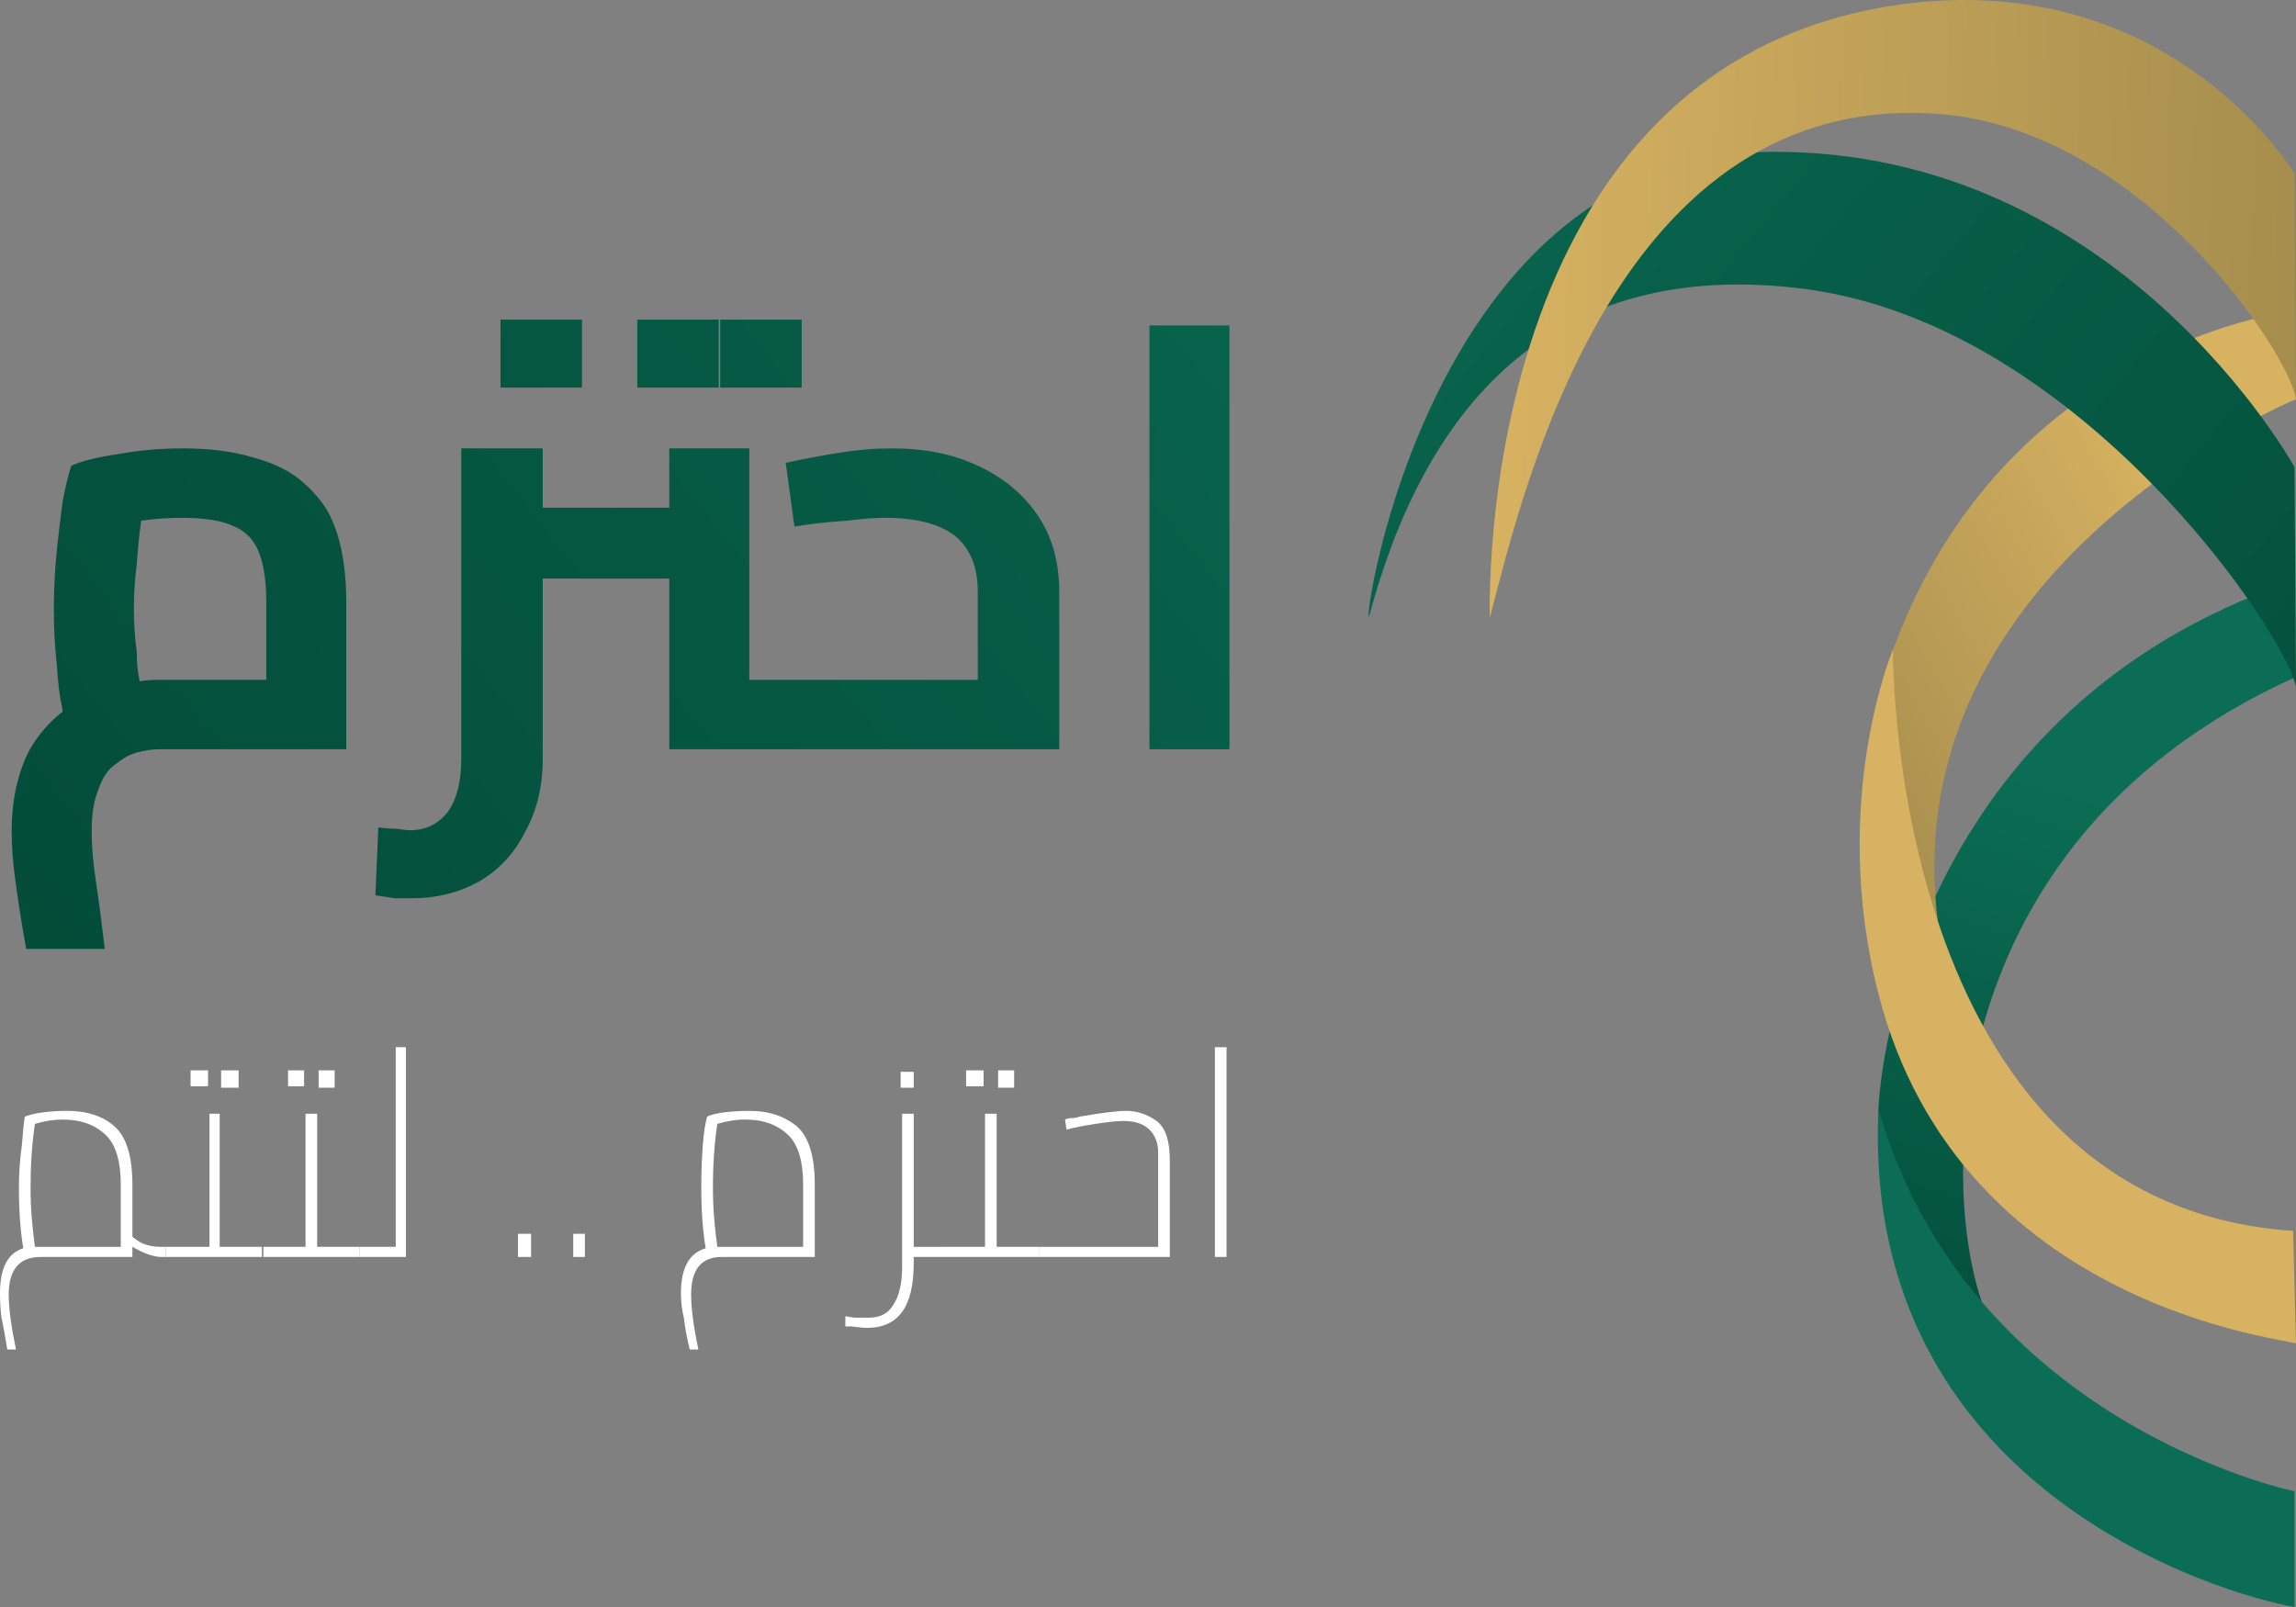 <svg xmlns="http://www.w3.org/2000/svg" width="100" height="70" viewBox="0 0 100 70" fill="none"><rect x="0" y="0" width="100" height="70" fill="#808080" stroke="none"/><path d="M31.368 13.923V16.885H34.917V13.923H31.368ZM27.756 13.923V16.885H31.305V13.923H27.756ZM21.799 13.923V16.885H25.348V13.923H21.799Z" fill="url(#paint0_linear_16_375)"></path><path d="M100 29.486C84.727 36.354 84.41 51.097 86.312 56.705C83.84 56.39 82.7 50.593 81.812 48.64C81.749 47.317 82.953 32.069 98.289 25.895L100 29.486Z" fill="url(#paint1_linear_16_375)"></path><path d="M100 17.389C100 17.389 79.911 25.643 85.108 43.537C85.171 43.663 82.319 33.582 82.193 29.045C86.819 15.184 99.556 13.608 99.556 13.608L100 17.389Z" fill="url(#paint2_linear_16_375)"></path><path d="M99.873 53.618L100 58.532C100 58.343 85.361 57.146 81.812 43.285C79.657 34.905 82.446 28.289 82.446 28.289C82.446 28.289 82.192 52.421 99.873 53.618Z" fill="url(#paint3_linear_16_375)"></path><path d="M99.936 20.35L100 29.927C99.62 27.722 90.684 14.239 78.707 12.6C67.3 11.088 61.977 18.082 59.632 26.84C59.316 27.281 62.294 6.741 77.123 6.615C92.332 6.489 99.936 20.35 99.936 20.35Z" fill="url(#paint4_linear_16_375)"></path><path d="M99.936 7.56C99.936 7.56 99.999 17.452 99.999 17.389C99.619 15.184 93.218 5.732 84.6 4.976C70.405 3.779 66.349 21.295 64.891 26.903C64.891 26.903 64.004 2.33 83.332 0.125C94.739 -1.135 99.936 7.56 99.936 7.56Z" fill="url(#paint5_linear_16_375)"></path><path d="M99.936 64.96V70C96.958 69.496 81.052 64.96 81.812 48.326C85.805 62.061 99.936 64.96 99.936 64.96Z" fill="#0B6D55"></path><path fill-rule="evenodd" clip-rule="evenodd" d="M7.224 54.311V54.752H7.034C6.696 54.752 6.274 54.605 5.767 54.311V54.752H1.774C0.845 54.752 0.38 55.298 0.38 56.39C0.38 56.978 0.486 57.776 0.697 58.785H0.317C0.232 58.239 0.148 57.776 0.063 57.398C0.021 57.062 0 56.705 0 56.327C0 55.235 0.338 54.584 1.014 54.374C0.887 53.618 0.824 52.736 0.824 51.728C0.824 51.098 0.866 50.489 0.951 49.901C0.993 49.355 1.035 48.934 1.077 48.641C1.289 48.556 1.563 48.493 1.901 48.451C2.239 48.409 2.577 48.388 2.915 48.388C3.802 48.388 4.499 48.62 5.006 49.081C5.513 49.544 5.767 50.384 5.767 51.602V53.87C5.809 53.912 5.894 53.975 6.02 54.059C6.147 54.143 6.295 54.206 6.464 54.248C6.633 54.29 6.823 54.311 7.034 54.311H7.224ZM5.26 54.311V51.602C5.26 50.594 5.049 49.88 4.626 49.46C4.161 48.998 3.528 48.767 2.725 48.767C2.345 48.767 1.943 48.83 1.521 48.956C1.394 49.796 1.331 50.72 1.331 51.728C1.331 52.232 1.352 52.715 1.394 53.177C1.436 53.639 1.479 54.017 1.521 54.311H5.26Z" fill="white"></path><path d="M11.406 54.311V54.752H7.223V54.311H9.125V48.514H9.568V54.311H11.406ZM8.301 46.624H9.061V47.317H8.301V46.624ZM9.631 46.624H10.392V47.38H9.631V46.624Z" fill="white"></path><path d="M15.652 54.311V54.752H11.469V54.311H13.307V48.514H13.814V54.311H15.652ZM12.546 46.624H13.244V47.317H12.546V46.624ZM13.877 46.624H14.575V47.38H13.877V46.624Z" fill="white"></path><path d="M17.68 45.616V54.752H15.652V54.311H17.236V45.616H17.68Z" fill="white"></path><path d="M22.559 53.744H23.13V54.752H22.559V53.744Z" fill="white"></path><path d="M24.967 53.744H25.474V54.752H24.967V53.744Z" fill="white"></path><path fill-rule="evenodd" clip-rule="evenodd" d="M34.727 49.081C35.234 49.543 35.487 50.383 35.487 51.602V54.752H31.432C30.544 54.752 30.101 55.298 30.101 56.39C30.101 56.978 30.206 57.776 30.418 58.784H30.038C29.911 58.238 29.826 57.776 29.784 57.398C29.7 57.062 29.657 56.705 29.657 56.327C29.657 55.235 30.016 54.584 30.735 54.374C30.608 53.618 30.544 52.736 30.544 51.728C30.544 51.097 30.566 50.488 30.608 49.9C30.65 49.354 30.713 48.934 30.798 48.64C30.967 48.556 31.22 48.493 31.558 48.451C31.939 48.409 32.298 48.388 32.636 48.388C33.481 48.388 34.178 48.619 34.727 49.081ZM34.98 54.311V51.602C34.98 50.593 34.769 49.879 34.347 49.459C33.882 48.997 33.248 48.766 32.446 48.766C32.065 48.766 31.664 48.829 31.241 48.955C31.115 49.795 31.051 50.719 31.051 51.728C31.051 52.232 31.073 52.715 31.115 53.177C31.157 53.639 31.199 54.017 31.241 54.311H34.98Z" fill="white"></path><path d="M41.001 54.752H39.797V55.004C39.797 55.97 39.628 56.684 39.29 57.147C38.952 57.608 38.445 57.84 37.769 57.84C37.6 57.84 37.368 57.819 37.072 57.776H36.818V57.336L37.199 57.398C37.452 57.398 37.663 57.398 37.832 57.398C38.339 57.398 38.698 57.209 38.91 56.831C39.163 56.453 39.29 55.907 39.29 55.193V48.514H39.797V54.311H41.001V54.752ZM39.227 46.687H39.797V47.38H39.227V46.687Z" fill="white"></path><path d="M45.247 54.311V54.752H41.001V54.311H42.902V48.514H43.409V54.311H45.247ZM42.078 46.624H42.839V47.317H42.078V46.624ZM43.472 46.624H44.169V47.38H43.472V46.624Z" fill="white"></path><path d="M50.379 48.829C50.76 49.123 50.95 49.69 50.95 50.53V54.752H45.246V54.311H50.443V50.215C50.443 49.795 50.316 49.459 50.063 49.207C49.809 48.955 49.429 48.829 48.922 48.829C48.668 48.829 48.267 48.871 47.718 48.955C47.169 49.039 46.746 49.123 46.45 49.207L46.387 48.766C46.471 48.724 46.577 48.703 46.704 48.703C46.788 48.703 46.894 48.682 47.021 48.64C47.992 48.472 48.668 48.388 49.049 48.388C49.513 48.388 49.957 48.535 50.379 48.829Z" fill="white"></path><path d="M52.914 45.616H53.421V54.752H52.914V45.616Z" fill="white"></path><path fill-rule="evenodd" clip-rule="evenodd" d="M15.082 26.21V32.637H6.907C6.654 32.637 6.358 32.679 6.02 32.763C5.682 32.847 5.365 33.015 5.07 33.267C4.732 33.477 4.478 33.834 4.309 34.338C4.098 34.8 3.992 35.43 3.992 36.228C3.992 36.858 4.056 37.593 4.182 38.433C4.309 39.273 4.436 40.24 4.563 41.332H1.141C0.972 40.408 0.824 39.483 0.697 38.559C0.57 37.677 0.507 36.9 0.507 36.228C0.507 34.884 0.76 33.708 1.267 32.7C1.648 32.028 2.133 31.461 2.725 30.999C2.725 30.957 2.725 30.936 2.725 30.936C2.598 30.348 2.514 29.675 2.471 28.919C2.387 28.163 2.345 27.365 2.345 26.525C2.345 25.685 2.387 24.845 2.471 24.005C2.556 23.207 2.64 22.493 2.725 21.863C2.852 21.19 2.978 20.665 3.105 20.287C3.57 20.077 4.246 19.909 5.133 19.783C6.02 19.615 6.971 19.531 7.985 19.531C9.125 19.531 10.118 19.657 10.963 19.909C11.766 20.119 12.421 20.413 12.928 20.791C13.477 21.211 13.921 21.695 14.258 22.241C14.554 22.787 14.765 23.396 14.892 24.068C15.019 24.74 15.082 25.454 15.082 26.21ZM11.597 29.612V26.21C11.597 25.328 11.491 24.614 11.28 24.068C11.069 23.522 10.71 23.144 10.203 22.934C9.696 22.682 8.935 22.556 7.921 22.556C7.33 22.556 6.738 22.598 6.147 22.682C6.062 23.312 5.999 23.942 5.957 24.572C5.872 25.244 5.83 25.874 5.83 26.462C5.83 27.134 5.872 27.785 5.957 28.415C5.957 28.877 5.999 29.297 6.084 29.675C6.337 29.633 6.612 29.612 6.907 29.612H11.597Z" fill="url(#paint6_linear_16_375)"></path><path d="M46.134 25.769V32.637H29.151V25.202H23.638V33.078C23.638 34.254 23.384 35.304 22.877 36.228C22.412 37.152 21.758 37.866 20.913 38.37C20.025 38.874 19.033 39.127 17.934 39.127C17.681 39.127 17.427 39.127 17.174 39.127C16.92 39.084 16.646 39.042 16.35 39.001L16.477 36.039C16.772 36.081 17.047 36.102 17.3 36.102C17.554 36.144 17.744 36.165 17.871 36.165C18.547 36.165 19.096 35.892 19.518 35.346C19.899 34.8 20.089 34.044 20.089 33.078V19.531H23.638V22.114H29.151V19.531H32.636V29.612H42.586V25.769C42.586 24.719 42.269 23.921 41.635 23.375C40.959 22.829 39.924 22.556 38.53 22.556C38.107 22.556 37.558 22.598 36.882 22.682C36.164 22.724 35.404 22.808 34.601 22.934L34.221 20.161C34.981 19.993 35.763 19.846 36.565 19.72C37.326 19.594 38.086 19.531 38.847 19.531C40.283 19.531 41.529 19.783 42.586 20.287C43.684 20.791 44.55 21.506 45.184 22.43C45.818 23.354 46.134 24.467 46.134 25.769Z" fill="url(#paint7_linear_16_375)"></path><path d="M50.063 32.637V14.175H53.548V32.637H50.063Z" fill="url(#paint8_linear_16_375)"></path><defs><linearGradient id="paint0_linear_16_375" x1="-27.786" y1="57.134" x2="70.92" y2="-20.197" gradientUnits="userSpaceOnUse"><stop stop-color="#00402E"></stop><stop offset="1" stop-color="#0B6D55"></stop></linearGradient><linearGradient id="paint1_linear_16_375" x1="48.683" y1="75.647" x2="64.235" y2="26.152" gradientUnits="userSpaceOnUse"><stop offset="0.285" stop-color="#00402E"></stop><stop offset="1" stop-color="#0B6D55"></stop></linearGradient><linearGradient id="paint2_linear_16_375" x1="12.807" y1="44.133" x2="84.14" y2="2.475" gradientUnits="userSpaceOnUse"><stop offset="0.589" stop-color="#857540"></stop><stop offset="1" stop-color="#D7B261"></stop></linearGradient><linearGradient id="paint3_linear_16_375" x1="80.993" y1="28.292" x2="100.018" y2="28.292" gradientUnits="userSpaceOnUse"><stop stop-color="#D8B263"></stop><stop offset="1" stop-color="#D7B261"></stop></linearGradient><linearGradient id="paint4_linear_16_375" x1="122.075" y1="69.997" x2="41.398" y2="3.335" gradientUnits="userSpaceOnUse"><stop stop-color="#00402E"></stop><stop offset="1" stop-color="#0B6D55"></stop></linearGradient><linearGradient id="paint5_linear_16_375" x1="125.349" y1="28.011" x2="64.762" y2="26.733" gradientUnits="userSpaceOnUse"><stop offset="0.036" stop-color="#857540"></stop><stop offset="1" stop-color="#D7B261"></stop></linearGradient><linearGradient id="paint6_linear_16_375" x1="-44.462" y1="47.275" x2="66.547" y2="-39.695" gradientUnits="userSpaceOnUse"><stop stop-color="#00402E"></stop><stop offset="1" stop-color="#0B6D55"></stop></linearGradient><linearGradient id="paint7_linear_16_375" x1="-31.045" y1="62.739" x2="75.316" y2="-20.589" gradientUnits="userSpaceOnUse"><stop stop-color="#00402E"></stop><stop offset="1" stop-color="#0B6D55"></stop></linearGradient><linearGradient id="paint8_linear_16_375" x1="-22.643" y1="33.635" x2="49.982" y2="-23.263" gradientUnits="userSpaceOnUse"><stop stop-color="#00402E"></stop><stop offset="1" stop-color="#0B6D55"></stop></linearGradient></defs></svg>